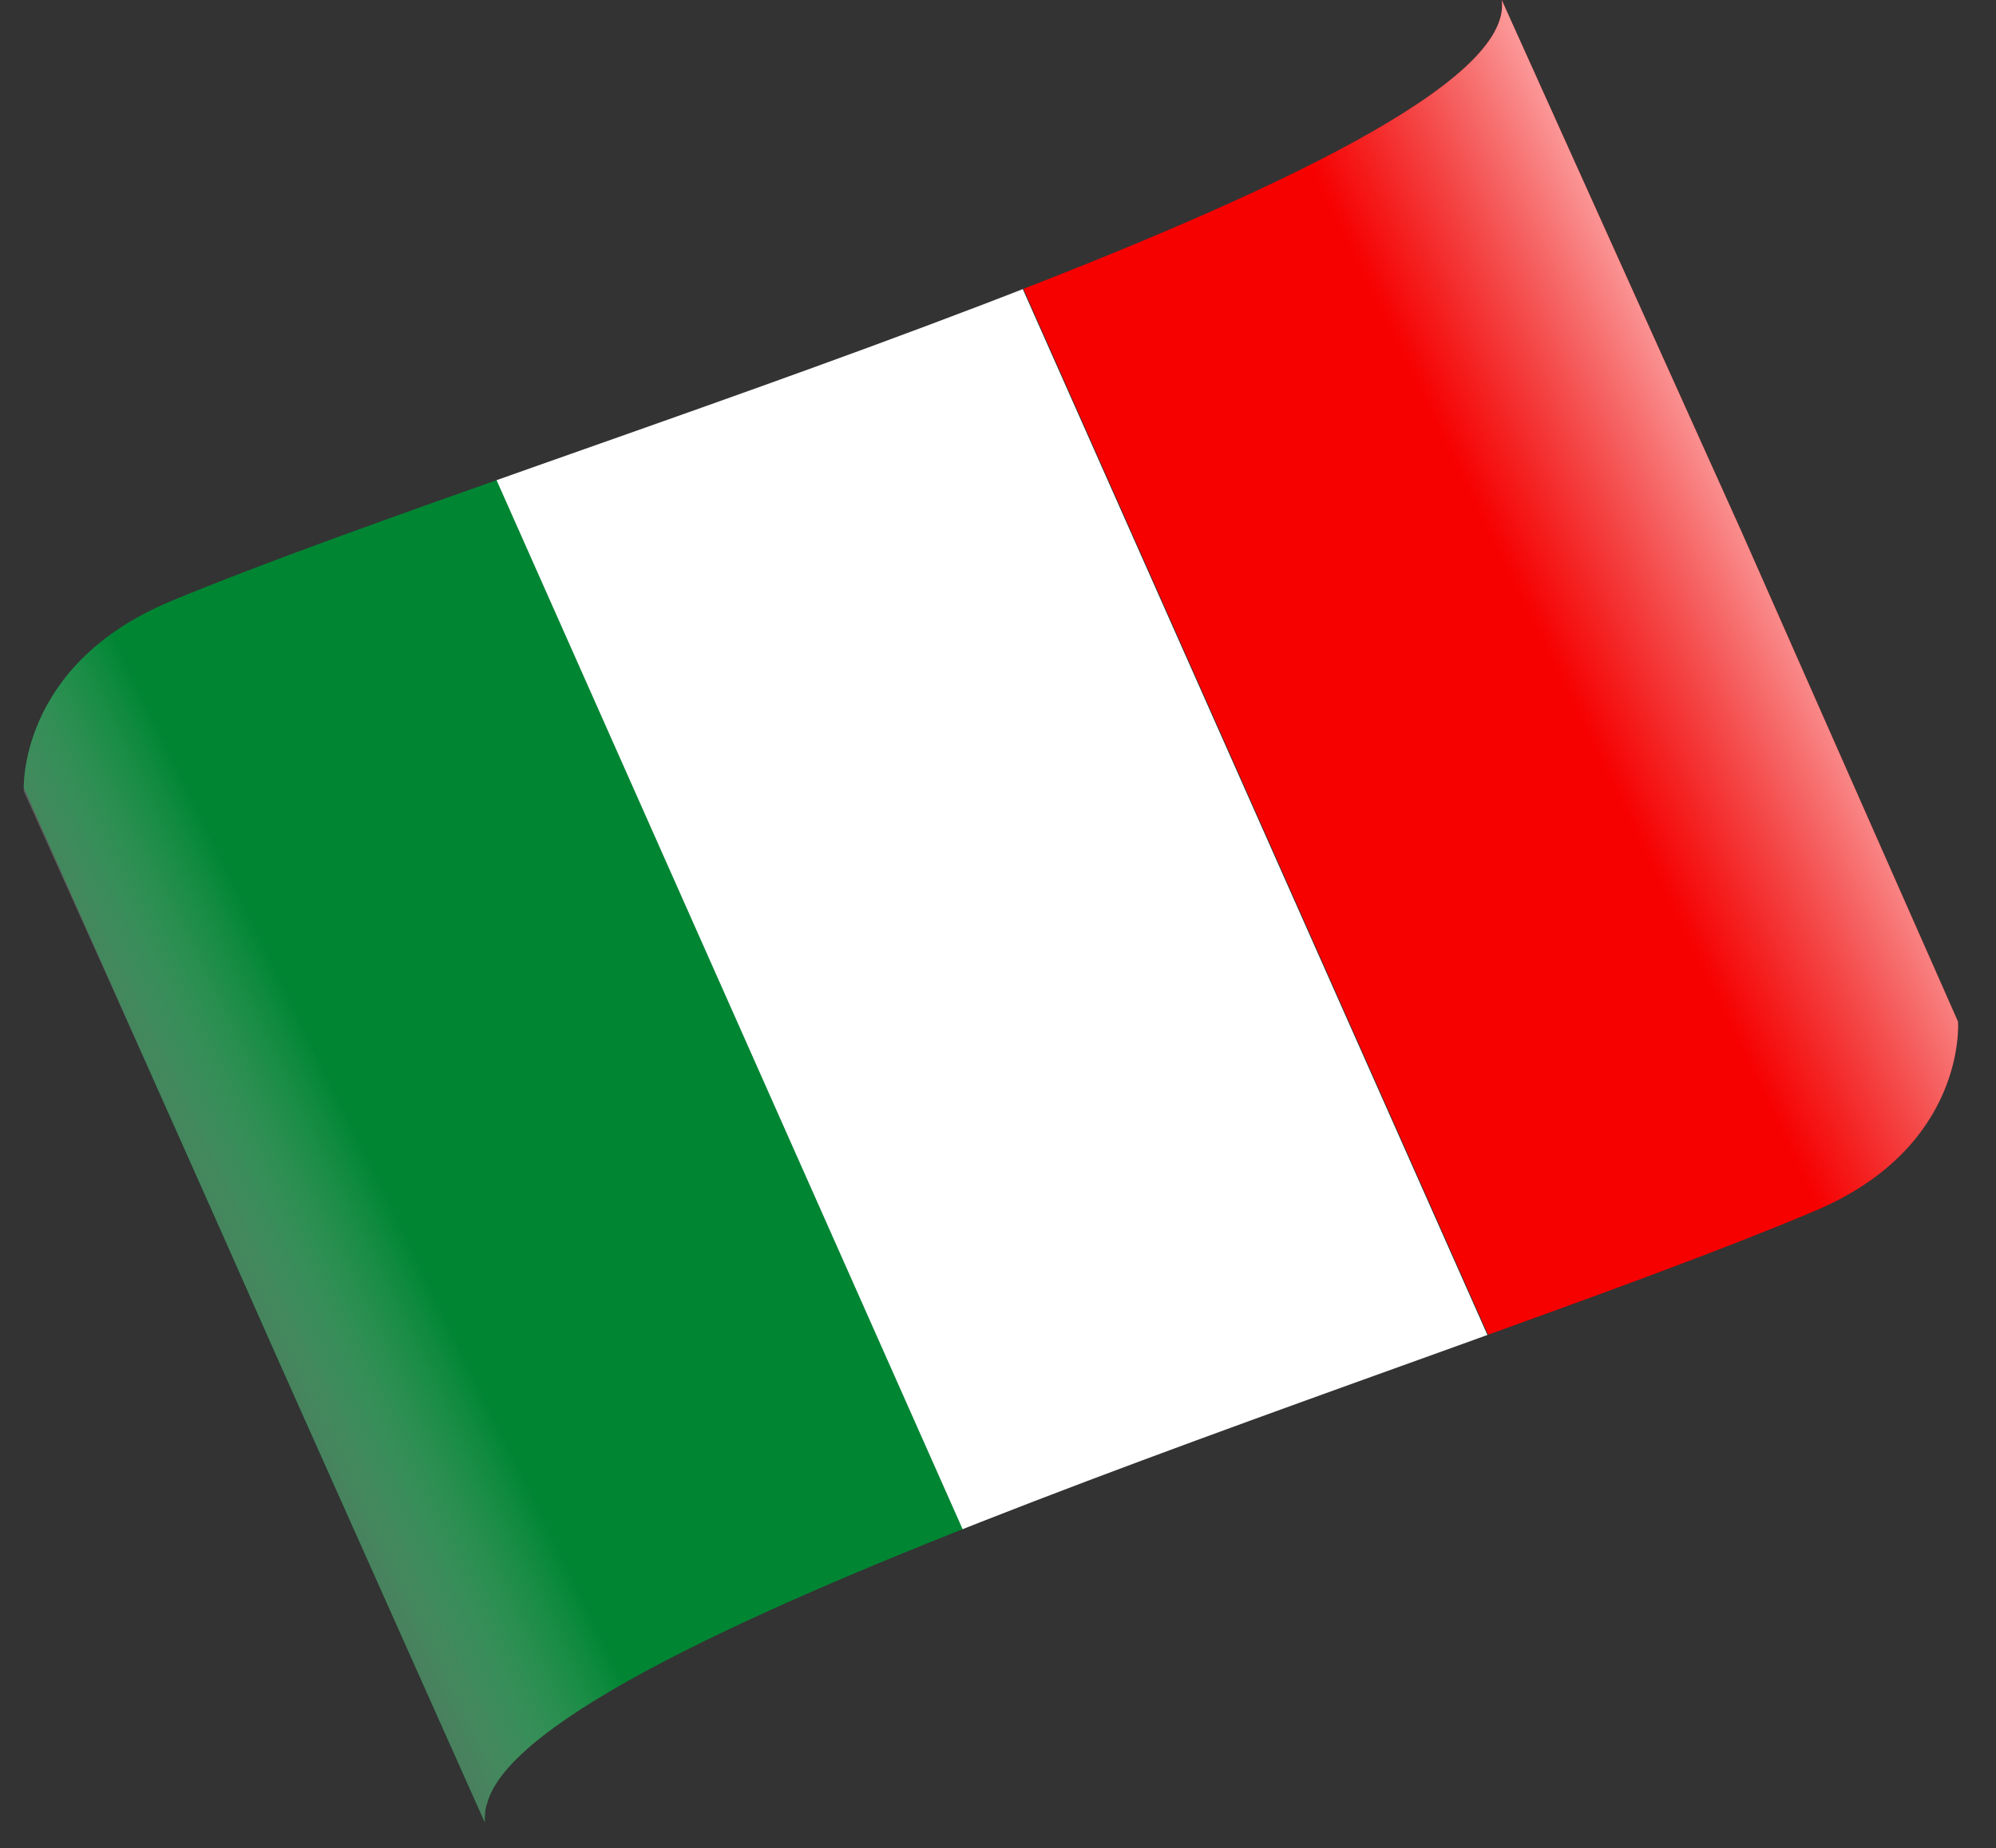 <?xml version="1.0" encoding="utf-8"?>
<!-- Generator: Adobe Illustrator 28.3.0, SVG Export Plug-In . SVG Version: 6.00 Build 0)  -->
<svg version="1.1" id="Livello_1" xmlns="http://www.w3.org/2000/svg" xmlns:xlink="http://www.w3.org/1999/xlink" x="0px" y="0px"
	 viewBox="0 0 84 77.8" style="enable-background:new 0 0 84 77.8;" xml:space="preserve">
<rect x="0" y="0" width="84" height="77.8" fill="#333333" stroke="none"/>
<style type="text/css">
	.st0{clip-path:url(#SVGID_00000140695367309949388790000004067204757654330550_);}
	.st1{fill:#008533;}
	.st2{fill:#FFFFFF;}
	.st3{fill:#F70000;}
	.st4{opacity:0.6;fill:url(#SVGID_00000133491161480350716600000013899938942484174225_);}
</style>
<g>
	<g>
		<defs>
			<path id="SVGID_1_" d="M82.4,43l-9.1-20.6v0L63.2,0c0.9,6.9-40.6,18.9-56,25.3c-6.5,2.7-6.2,8-6.2,8S6.7,45.9,11.6,57l8.8,19.7
				c0-0.3,0-0.5,0.1-0.8l0,0c1.9-7,40.9-18.6,55.8-24.9C82.8,48.3,82.4,43,82.4,43z"/>
		</defs>
		<clipPath id="SVGID_00000061434231377537975140000001716551080502861990_">
			<use xlink:href="#SVGID_1_"  style="overflow:visible;"/>
		</clipPath>
		<g style="clip-path:url(#SVGID_00000061434231377537975140000001716551080502861990_);">
			
				<rect x="8.2" y="18" transform="matrix(0.914 -0.406 0.406 0.914 -17.303 12.143)" class="st1" width="23.5" height="57.7"/>
			
				<rect x="29.6" y="8.4" transform="matrix(0.914 -0.406 0.406 0.914 -11.572 20.037)" class="st2" width="23.5" height="57.7"/>
			
				<rect x="51.1" y="-1.1" transform="matrix(0.914 -0.406 0.406 0.914 -5.841 27.932)" class="st3" width="23.5" height="57.7"/>
		</g>
	</g>
	
		<linearGradient id="SVGID_00000178909903344257188700000006994830988627605671_" gradientUnits="userSpaceOnUse" x1="74.082" y1="22.394" x2="9.354" y2="53.963">
		<stop  offset="0" style="stop-color:#FFFFFF"/>
		<stop  offset="0.143" style="stop-color:#DEDEDE;stop-opacity:0"/>
		<stop  offset="0.891" style="stop-color:#CECECE;stop-opacity:0"/>
		<stop  offset="1" style="stop-color:#7B7B7B"/>
	</linearGradient>
	<path style="opacity:0.6;fill:url(#SVGID_00000178909903344257188700000006994830988627605671_);" d="M82.4,43l-9.1-20.6v0L63.2,0
		c0.9,6.9-40.6,18.9-56,25.3c-6.5,2.7-6.2,8-6.2,8S6.7,45.9,11.6,57l8.8,19.7c0-0.3,0-0.5,0.1-0.8l0,0c1.9-7,40.9-18.6,55.8-24.9
		C82.8,48.3,82.4,43,82.4,43z"/>
</g>
</svg>

